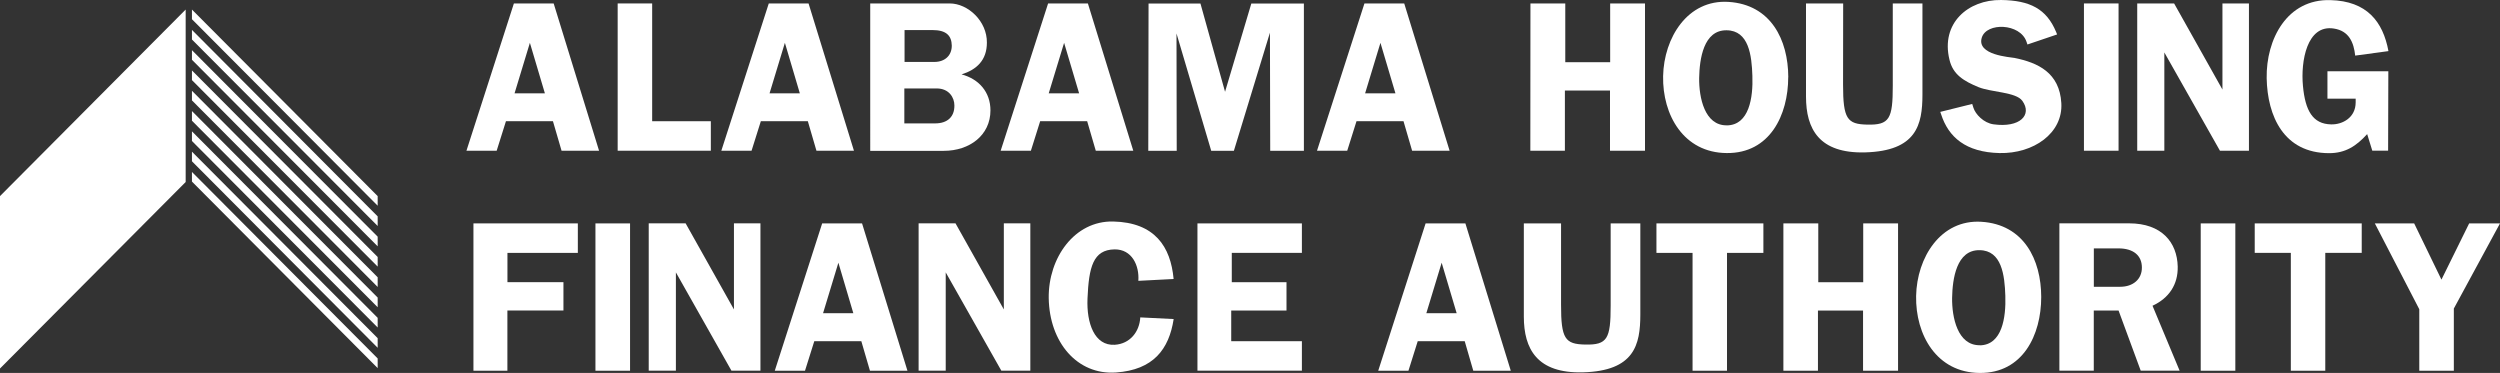 <?xml version="1.0" encoding="UTF-8"?><svg xmlns="http://www.w3.org/2000/svg" id="a" width="450" height="67.13" viewBox="0 0 450 67.13"><rect x="0" y="0" width="450" height="67.13" fill="#333333" stroke="none"/><path d="M33.42,32.76V1.72L0,35.3v31.03s33.42-33.57,33.42-33.57Z" fill="#fff"/><path d="M34.55,3.46v-1.74l33.43,33.58v1.73L34.55,3.46Z" fill="#fff"/><path d="M34.55,7.11v-1.73l33.43,33.57v1.73L34.55,7.11Z" fill="#fff"/><path d="M34.55,10.76v-1.73l33.43,33.57v1.74L34.55,10.76Z" fill="#fff"/><path d="M34.55,14.42v-1.74l33.43,33.58v1.73L34.55,14.42Z" fill="#fff"/><path d="M34.55,18.07v-1.73l33.43,33.57v1.74L34.55,18.07Z" fill="#fff"/><path d="M34.55,21.73v-1.74l33.43,33.57v1.74L34.55,21.73Z" fill="#fff"/><path d="M34.55,25.38v-1.74l33.43,33.57v1.74L34.55,25.38Z" fill="#fff"/><path d="M34.55,29.03v-1.73l33.43,33.57v1.73L34.55,29.03Z" fill="#fff"/><path d="M34.55,32.68v-1.73l33.43,33.57v1.74s-33.43-33.58-33.43-33.58Z" fill="#fff"/><path d="M92.5.62h7.16l8.17,26.51h-6.75l-1.55-5.31h-8.46l-1.67,5.31h-5.44L92.5.62ZM92.62,16.8h5.46l-2.7-9.09-2.76,9.09Z" fill="#fff"/><path d="M117.39.62v21.2h10.56v5.31h-16.77V.62h6.21Z" fill="#fff"/><path d="M138.38.62h7.16l8.17,26.51h-6.75l-1.55-5.31h-8.46l-1.67,5.31h-5.44L138.38.62ZM138.51,16.8h5.46l-2.69-9.09-2.76,9.09h-.01Z" fill="#fff"/><path d="M156.63.62h14.32c3.28,0,6.73,3.18,6.69,7.05,0,3.19-1.87,4.88-4.56,5.72,3.13.83,5.2,3.19,5.2,6.48,0,4.47-3.75,7.28-8.39,7.28h-13.25V.62h-.01ZM162.79,22.21h5.54c2.21,0,3.49-1.19,3.46-3.24,0-1.38-.94-3.05-3.19-3.05h-5.82v6.3h.01ZM162.82,11.15h5.34c2.03,0,3.18-1.27,3.16-2.96-.04-1.71-.92-2.78-3.47-2.78h-5.03v5.74Z" fill="#fff"/><path d="M188.66.62h7.16l8.17,26.51h-6.75l-1.55-5.31h-8.46l-1.67,5.31h-5.44L188.66.62ZM188.78,16.8h5.46l-2.7-9.09-2.77,9.09h0Z" fill="#fff"/><path d="M206.69,27.14l.05-26.51h9.34l4.43,15.89,4.73-15.89h9.46v26.51h-6.06l-.05-21.26-6.49,21.26h-4.08l-6.25-21.12.04,21.12h-5.12,0Z" fill="#fff"/><path d="M245.6.62h7.16l8.17,26.51h-6.75l-1.55-5.31h-8.46l-1.67,5.31h-5.44L245.6.62ZM245.72,16.8h5.46l-2.7-9.09-2.76,9.09h0Z" fill="#fff"/><path d="M275.48.62h6.27v10.58h8.08V.62h6.27v26.51h-6.3v-10.83h-8.12v10.83h-6.22l.02-26.51h0Z" fill="#fff"/><path d="M321.88,13.88c0,6.83-3.31,13.75-11.07,13.67-7.76-.05-11.59-6.87-11.45-13.85.14-6.91,4.41-13.81,11.75-13.36,7.64.47,10.76,6.81,10.78,13.54h0ZM310.83,22.57c4.03-.05,4.74-5.01,4.6-8.91-.12-3.67-.63-8.18-4.65-8.21-4.15-.05-4.87,5.18-4.93,8.58-.05,3.5.97,8.59,4.98,8.53h0Z" fill="#fff"/><path d="M331.77.62l-.02,14.62c0,6.15.74,7.12,4.36,7.19,4,.09,4.59-1.03,4.59-7V.62h5.34v16.43c-.01,5.41-1.05,10.12-10.32,10.38-8.29.22-10.64-4.22-10.64-10.04V.62h6.7,0Z" fill="#fff"/><path d="M360.19,0c5.23.07,8.18,1.61,9.91,5.75l.18.45-5.34,1.81-.17-.5c-1.15-3.35-7.2-3.52-8.05-.73-.97,3.15,5.13,3.5,5.91,3.65,4.2.86,8.1,2.65,8.41,8.14.31,5.4-5,9.12-11.13,8.98-6.09-.14-9.19-2.88-10.51-6.98l-.15-.43,5.75-1.43.21.67c.36,1.17,1.84,2.76,3.64,3,4.73.65,7-1.69,5.17-4.23-1.15-1.6-5.57-1.52-7.9-2.47-2.58-1.07-4.59-2.22-5.22-4.95C349.31,4.18,354.26-.07,360.19,0Z" fill="#fff"/><path d="M375.11.62h6.23v26.51h-6.23V.62Z" fill="#fff"/><path d="M384.7,27.14V.62h6.64l8.7,15.5V.62h4.77v26.51h-5.22l-10.01-17.69v17.69h-4.89.01Z" fill="#fff"/><path d="M423.94,10.04c-.26-2.4-1.11-4.48-3.84-4.9-4.87-.78-5.99,5.91-5.57,10.32.41,4.45,1.76,6.87,5.08,6.93,2.03.05,4.41-1.21,4.41-3.97v-.66h-5.08v-4.93h10.96l-.04,14.29h-2.85l-.92-2.98c-1.99,2.18-3.92,3.43-6.86,3.43-8.17-.01-11.1-6.69-11.23-13.49-.12-7.05,3.69-14.28,11.47-14.06,6.57.17,9.46,3.86,10.45,9.18l-5.99.81v.02h.01Z" fill="#fff"/><path d="M85.22,40.21h18.79v5.31h-12.67v5.27h10.08v5.1h-10.09v10.84h-6.11v-26.54h0v.02Z" fill="#fff"/><path d="M107.18,40.21h6.23v26.52h-6.23s0-26.52,0-26.52Z" fill="#fff"/><path d="M116.77,66.72v-26.52h6.64l8.7,15.5v-15.5h4.77v26.52h-5.22l-10-17.69v17.69h-4.89Z" fill="#fff"/><path d="M148.01,40.21h7.16l8.17,26.52h-6.75l-1.55-5.31h-8.47l-1.67,5.31h-5.44l8.53-26.52h.02ZM148.14,56.38h5.46l-2.69-9.09-2.76,9.09h-.01Z" fill="#fff"/><path d="M165.35,66.72v-26.52h6.64l8.7,15.5v-15.5h4.77v26.52h-5.22l-10.01-17.69v17.69h-4.89,0Z" fill="#fff"/><path d="M204.9,50.55c.21-2.74-1.15-5.71-4.29-5.66-3.86.07-4.62,3.19-4.86,8.86-.19,4.41,1.25,8.53,4.91,8.31,2.73-.17,4.45-2.33,4.59-4.93l6.01.3c-.84,5.43-3.64,9.15-10.4,9.62-6.95.47-11.97-5.41-12.09-13.4-.09-7.24,4.64-13.93,11.6-13.78,7.5.17,10.35,4.53,10.88,10.35l-6.35.33h0Z" fill="#fff"/><path d="M215.54,40.21h18.8v5.31h-12.62v5.27h9.85v5.1h-9.95v5.52h12.72v5.31h-18.8v-26.52h0Z" fill="#fff"/><path d="M256.61,40.21h7.16l8.17,26.52h-6.75l-1.54-5.31h-8.46l-1.67,5.31h-5.44s8.53-26.52,8.53-26.52ZM256.74,56.38h5.46l-2.7-9.09-2.76,9.09h0Z" fill="#fff"/><path d="M280.99,40.21v14.62c-.01,6.15.72,7.12,4.34,7.19,4,.09,4.59-1.04,4.59-7v-14.81h5.34v16.43c-.01,5.41-1.05,10.12-10.32,10.38-8.29.22-10.65-4.22-10.65-10.04v-16.77h6.7Z" fill="#fff"/><path d="M317.41,40.21v5.31h-6.55v21.21h-6.2v-21.21h-6.5v-5.31h19.26-.01Z" fill="#fff"/><path d="M321.02,40.21h6.27v10.59h8.09v-10.59h6.27v26.52h-6.3v-10.83h-8.12v10.83h-6.22v-26.52h.01Z" fill="#fff"/><path d="M367.42,53.46c0,6.83-3.31,13.74-11.07,13.67-7.76-.05-11.58-6.87-11.45-13.85.13-6.92,4.41-13.81,11.74-13.36,7.64.47,10.77,6.81,10.78,13.54h0ZM356.36,62.16c4.03-.05,4.73-5.02,4.6-8.92-.12-3.67-.63-8.18-4.65-8.21-4.15-.05-4.87,5.17-4.93,8.58-.05,3.5.98,8.58,4.98,8.53h0v.02Z" fill="#fff"/><path d="M387.45,55.03l4.88,11.69h-7l-3.99-10.83h-4.46v10.83h-6.19v-26.52h12.55c5.87,0,8.65,3.43,8.75,7.78.07,3.26-1.59,5.69-4.53,7.05h-.01ZM376.88,51.62h4.76c2.3,0,3.93-1.36,3.9-3.5-.02-2.13-1.53-3.41-4.22-3.41h-4.43v6.92h-.01Z" fill="#fff"/><path d="M396.13,40.21h6.23v26.52h-6.23s0-26.52,0-26.52Z" fill="#fff"/><path d="M425.11,40.21v5.31h-6.56v21.21h-6.2v-21.21h-6.5v-5.31s19.26,0,19.26,0Z" fill="#fff"/><path d="M427.48,40.21h7.07l4.91,10.12,4.99-10.12h5.55l-8.31,15.33v11.19h-6.22v-11.07l-8-15.45h.01Z" fill="#fff"/></svg>